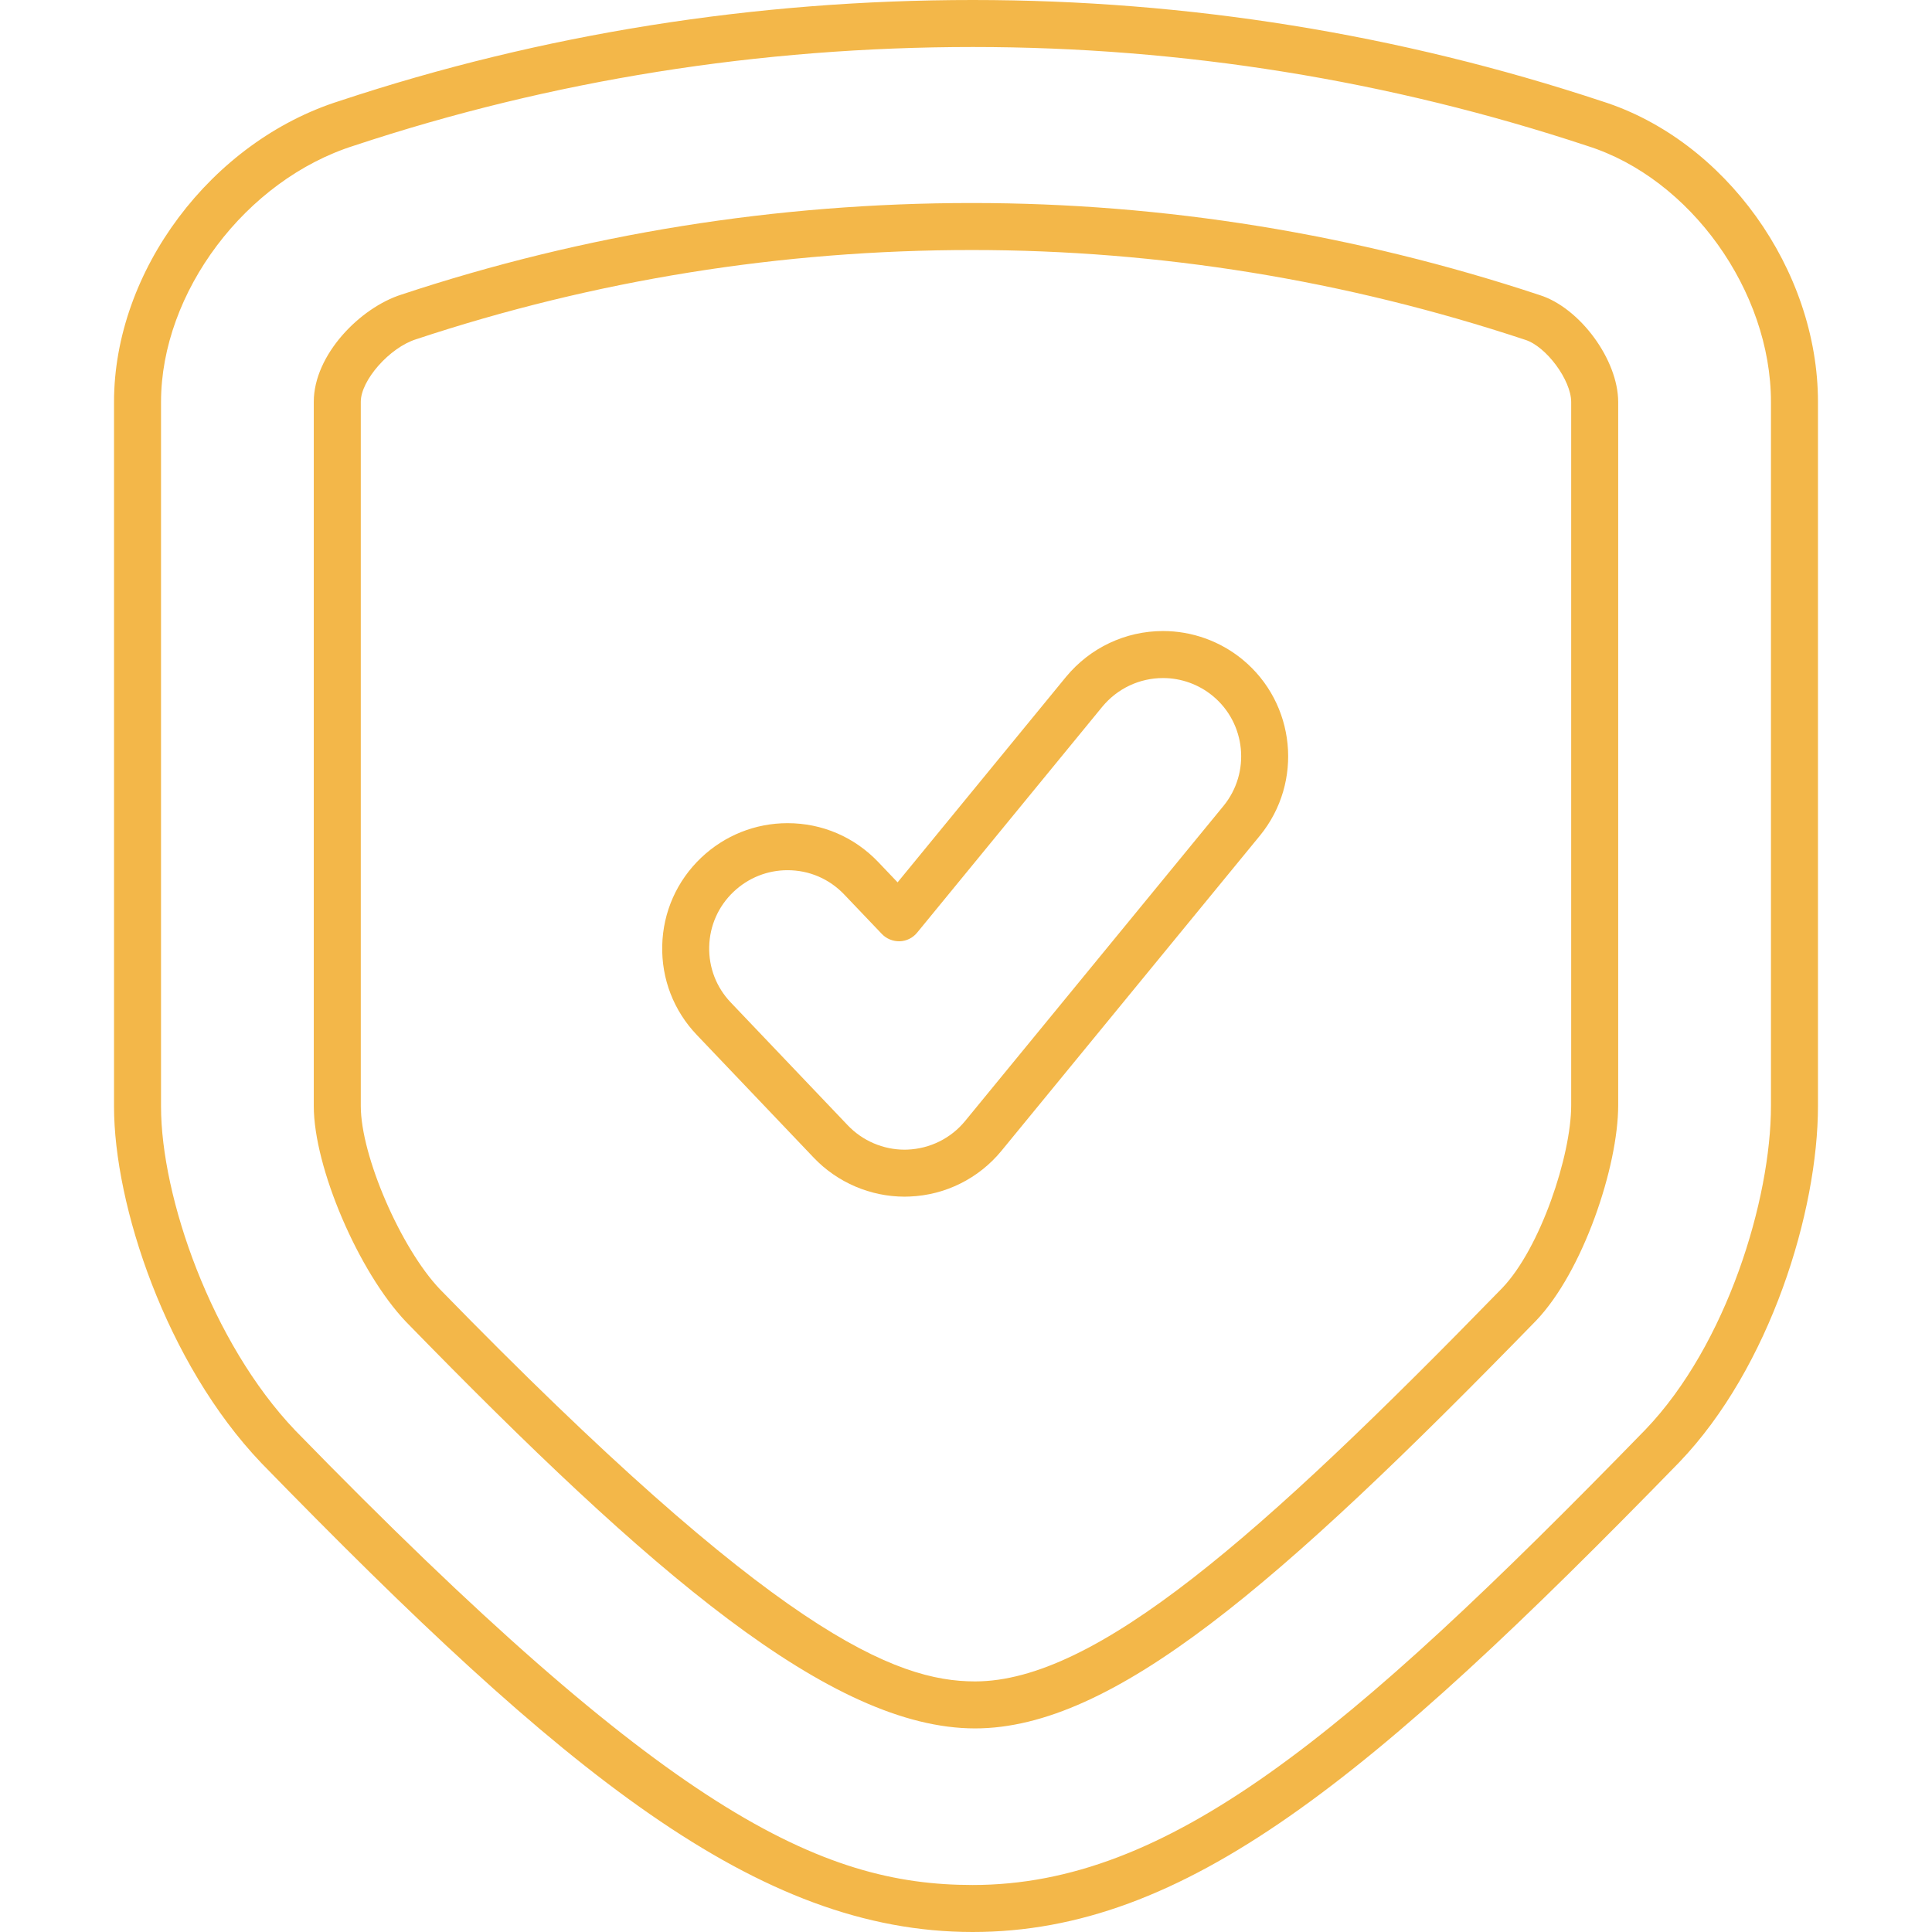 <?xml version="1.0" encoding="UTF-8"?> <svg xmlns="http://www.w3.org/2000/svg" width="296" height="296" viewBox="0 0 296 296" fill="none"> <g clip-path="url(#clip0_74_106)"> <path d="M245.464 15.521C214.376 5.221 181.942 0 149.069 0C115.624 0 82.97 5.205 52.064 15.453C32.342 21.661 17.469 41.5 17.469 61.596V169.535C17.469 184.549 25.378 208.79 40.06 224.171C86.463 271.812 116.054 296 149.02 296C181.484 296 209.784 272.802 257.271 224.04C271.228 209.488 278.53 185.554 278.53 169.428V61.596C278.53 41.3 264.296 21.488 245.464 15.521ZM271.328 169.427C271.328 183.753 264.579 206.014 252.091 219.034C206.063 266.302 178.898 288.798 149.021 288.798C125.701 288.798 102.253 277.698 45.246 219.17C32.365 205.68 24.671 183.34 24.671 169.535V61.596C24.671 44.791 37.654 27.539 54.278 22.305C84.504 12.282 116.395 7.201 149.069 7.201C181.173 7.201 212.842 12.3 243.243 22.372C258.992 27.361 271.328 44.591 271.328 61.596V169.427Z" fill="#F3B749"></path> <path d="M235.886 45.206C207.66 35.849 178.4 31.104 148.916 31.104C118.991 31.104 89.574 35.826 61.534 45.123C55.168 47.129 48.074 54.37 48.074 61.559V169.459C48.074 178.828 54.936 194.886 62.22 202.527C99.689 240.977 127.338 264.808 149.386 264.808C170.491 264.808 195.863 242.864 235.323 202.355C242.534 194.827 247.921 178.713 247.921 169.333V61.596C247.921 55.114 242.047 47.144 235.886 45.206ZM240.72 169.333C240.72 177.022 235.994 191.246 230.144 197.351C192.972 235.513 167.842 257.608 149.386 257.608C137.212 257.608 118.853 250.327 67.407 197.533C61.398 191.228 55.276 177.061 55.276 169.46V61.559C55.276 58.263 59.682 53.258 63.749 51.978C91.108 42.905 119.764 38.305 148.916 38.305C177.628 38.305 206.126 42.927 233.673 52.06C236.899 53.074 240.72 58.243 240.72 61.596V169.333Z" fill="#F3B749"></path> <path d="M190.343 101.026C186.925 98.223 182.609 96.68 178.195 96.68C172.431 96.68 167.014 99.236 163.322 103.705L137.52 135.184L134.556 132.073C130.892 128.232 125.957 126.117 120.662 126.117C115.718 126.117 111.016 127.998 107.42 131.414C103.702 134.951 101.585 139.725 101.459 144.854C101.334 149.98 103.214 154.844 106.748 158.55L124.688 177.385C128.297 181.17 133.364 183.339 138.587 183.339C138.9 183.339 139.185 183.334 139.383 183.319C144.84 183.103 149.962 180.549 153.435 176.312L193.021 128.039C199.725 119.849 198.525 107.732 190.343 101.026ZM187.449 123.475L147.863 171.75C145.693 174.397 142.497 175.992 139.021 176.132C138.884 176.139 138.742 176.141 138.583 176.141C135.319 176.141 132.152 174.783 129.898 172.421L111.959 153.587C109.751 151.271 108.578 148.232 108.656 145.033C108.734 141.83 110.057 138.845 112.38 136.638C114.631 134.499 117.569 133.322 120.66 133.322C123.967 133.322 127.051 134.643 129.342 137.045L135.116 143.1C135.829 143.845 136.817 144.235 137.856 144.214C138.888 144.176 139.853 143.695 140.506 142.898L168.879 108.282C171.189 105.485 174.583 103.883 178.191 103.883C180.946 103.883 183.639 104.846 185.776 106.598C190.889 110.786 191.638 118.358 187.449 123.475Z" fill="#F3B749"></path> </g> <defs> <clipPath id="clip0_74_106"> <rect width="74" height="74" fill="white" transform="scale(4)"></rect> </clipPath> </defs> </svg> 